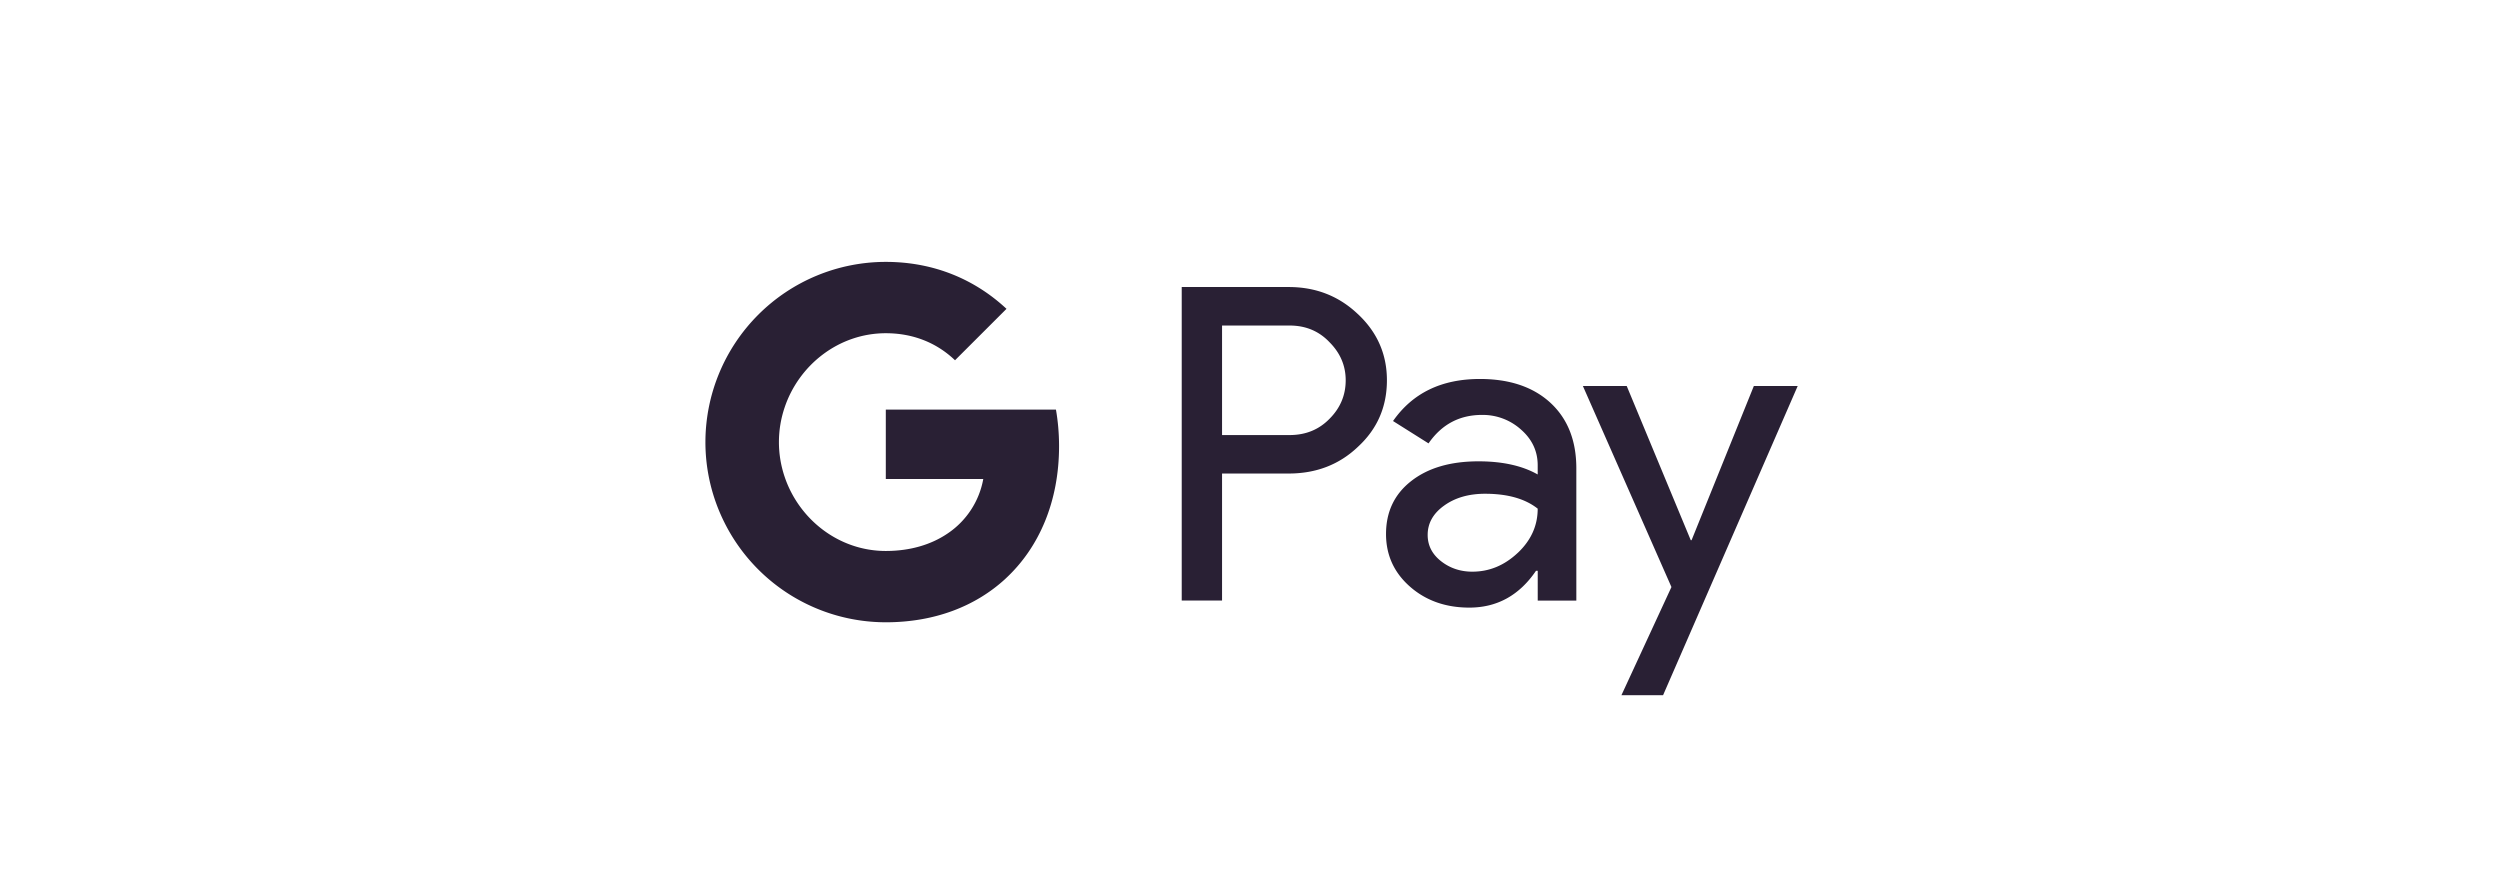 <svg height="32" width="90" viewBox="0 0 90 32" xmlns="http://www.w3.org/2000/svg"><path d="M48.886 11.31c-.684-.652-1.515-.977-2.493-.977h-3.851V21.62h1.452v-4.573h2.399c.988 0 1.82-.32 2.493-.962.695-.64 1.043-1.439 1.043-2.396 0-.935-.348-1.729-1.043-2.38zm-1.025 3.768c-.379.389-.857.584-1.437.584h-2.43v-3.943h2.43c.58 0 1.058.2 1.437.599.389.39.584.847.584 1.372 0 .536-.195 1-.584 1.388zm16.856-1.182l-4.846 11.13h-1.499l1.8-3.893-3.188-7.237h1.578l2.305 5.55h.03l2.242-5.551 1.579.001zm-11.442-.253c-1.379 0-2.421.505-3.126 1.514l1.278.805c.474-.685 1.115-1.025 1.926-1.025a2.058 2.058 0 0 1 1.404.528c.4.351.6.78.6 1.284v.332c-.557-.316-1.268-.473-2.13-.473-1.01 0-1.817.236-2.423.71-.605.472-.907 1.108-.907 1.907 0 .757.287 1.387.86 1.892.573.504 1.287.757 2.138.757 1 0 1.8-.442 2.4-1.324h.063v1.071h1.39V16.86c0-.998-.311-1.784-.931-2.358-.622-.572-1.469-.859-2.542-.859zm1.364 6.26c-.48.451-1.023.677-1.634.677-.43 0-.807-.126-1.127-.377-.322-.253-.482-.568-.482-.946 0-.421.197-.772.592-1.055.394-.284.886-.427 1.475-.427.81 0 1.441.179 1.894.536 0 .609-.238 1.14-.718 1.593zm-16.625-5.158c.073.42.112.862.112 1.318 0 1.973-.706 3.644-1.932 4.773h-.001l.001.001c-1.076.99-2.551 1.565-4.304 1.565a6.495 6.495 0 0 1-5.802-3.574v-.001a6.457 6.457 0 0 1-.693-2.913 6.495 6.495 0 0 1 6.495-6.486c1.753.001 3.22.644 4.344 1.69L34.38 12.97v-.001c-.675-.645-1.533-.973-2.49-.973-1.693 0-3.131 1.141-3.645 2.678a3.895 3.895 0 0 0-.001 2.482h-.001.001c.514 1.538 1.952 2.679 3.645 2.679.879 0 1.63-.229 2.211-.62a3.003 3.003 0 0 0 1.298-1.972h-3.509v-2.498h6.125zm-9.77 2.412v-.001.001z" fill-rule="evenodd" fill="#292034"></path></svg>
